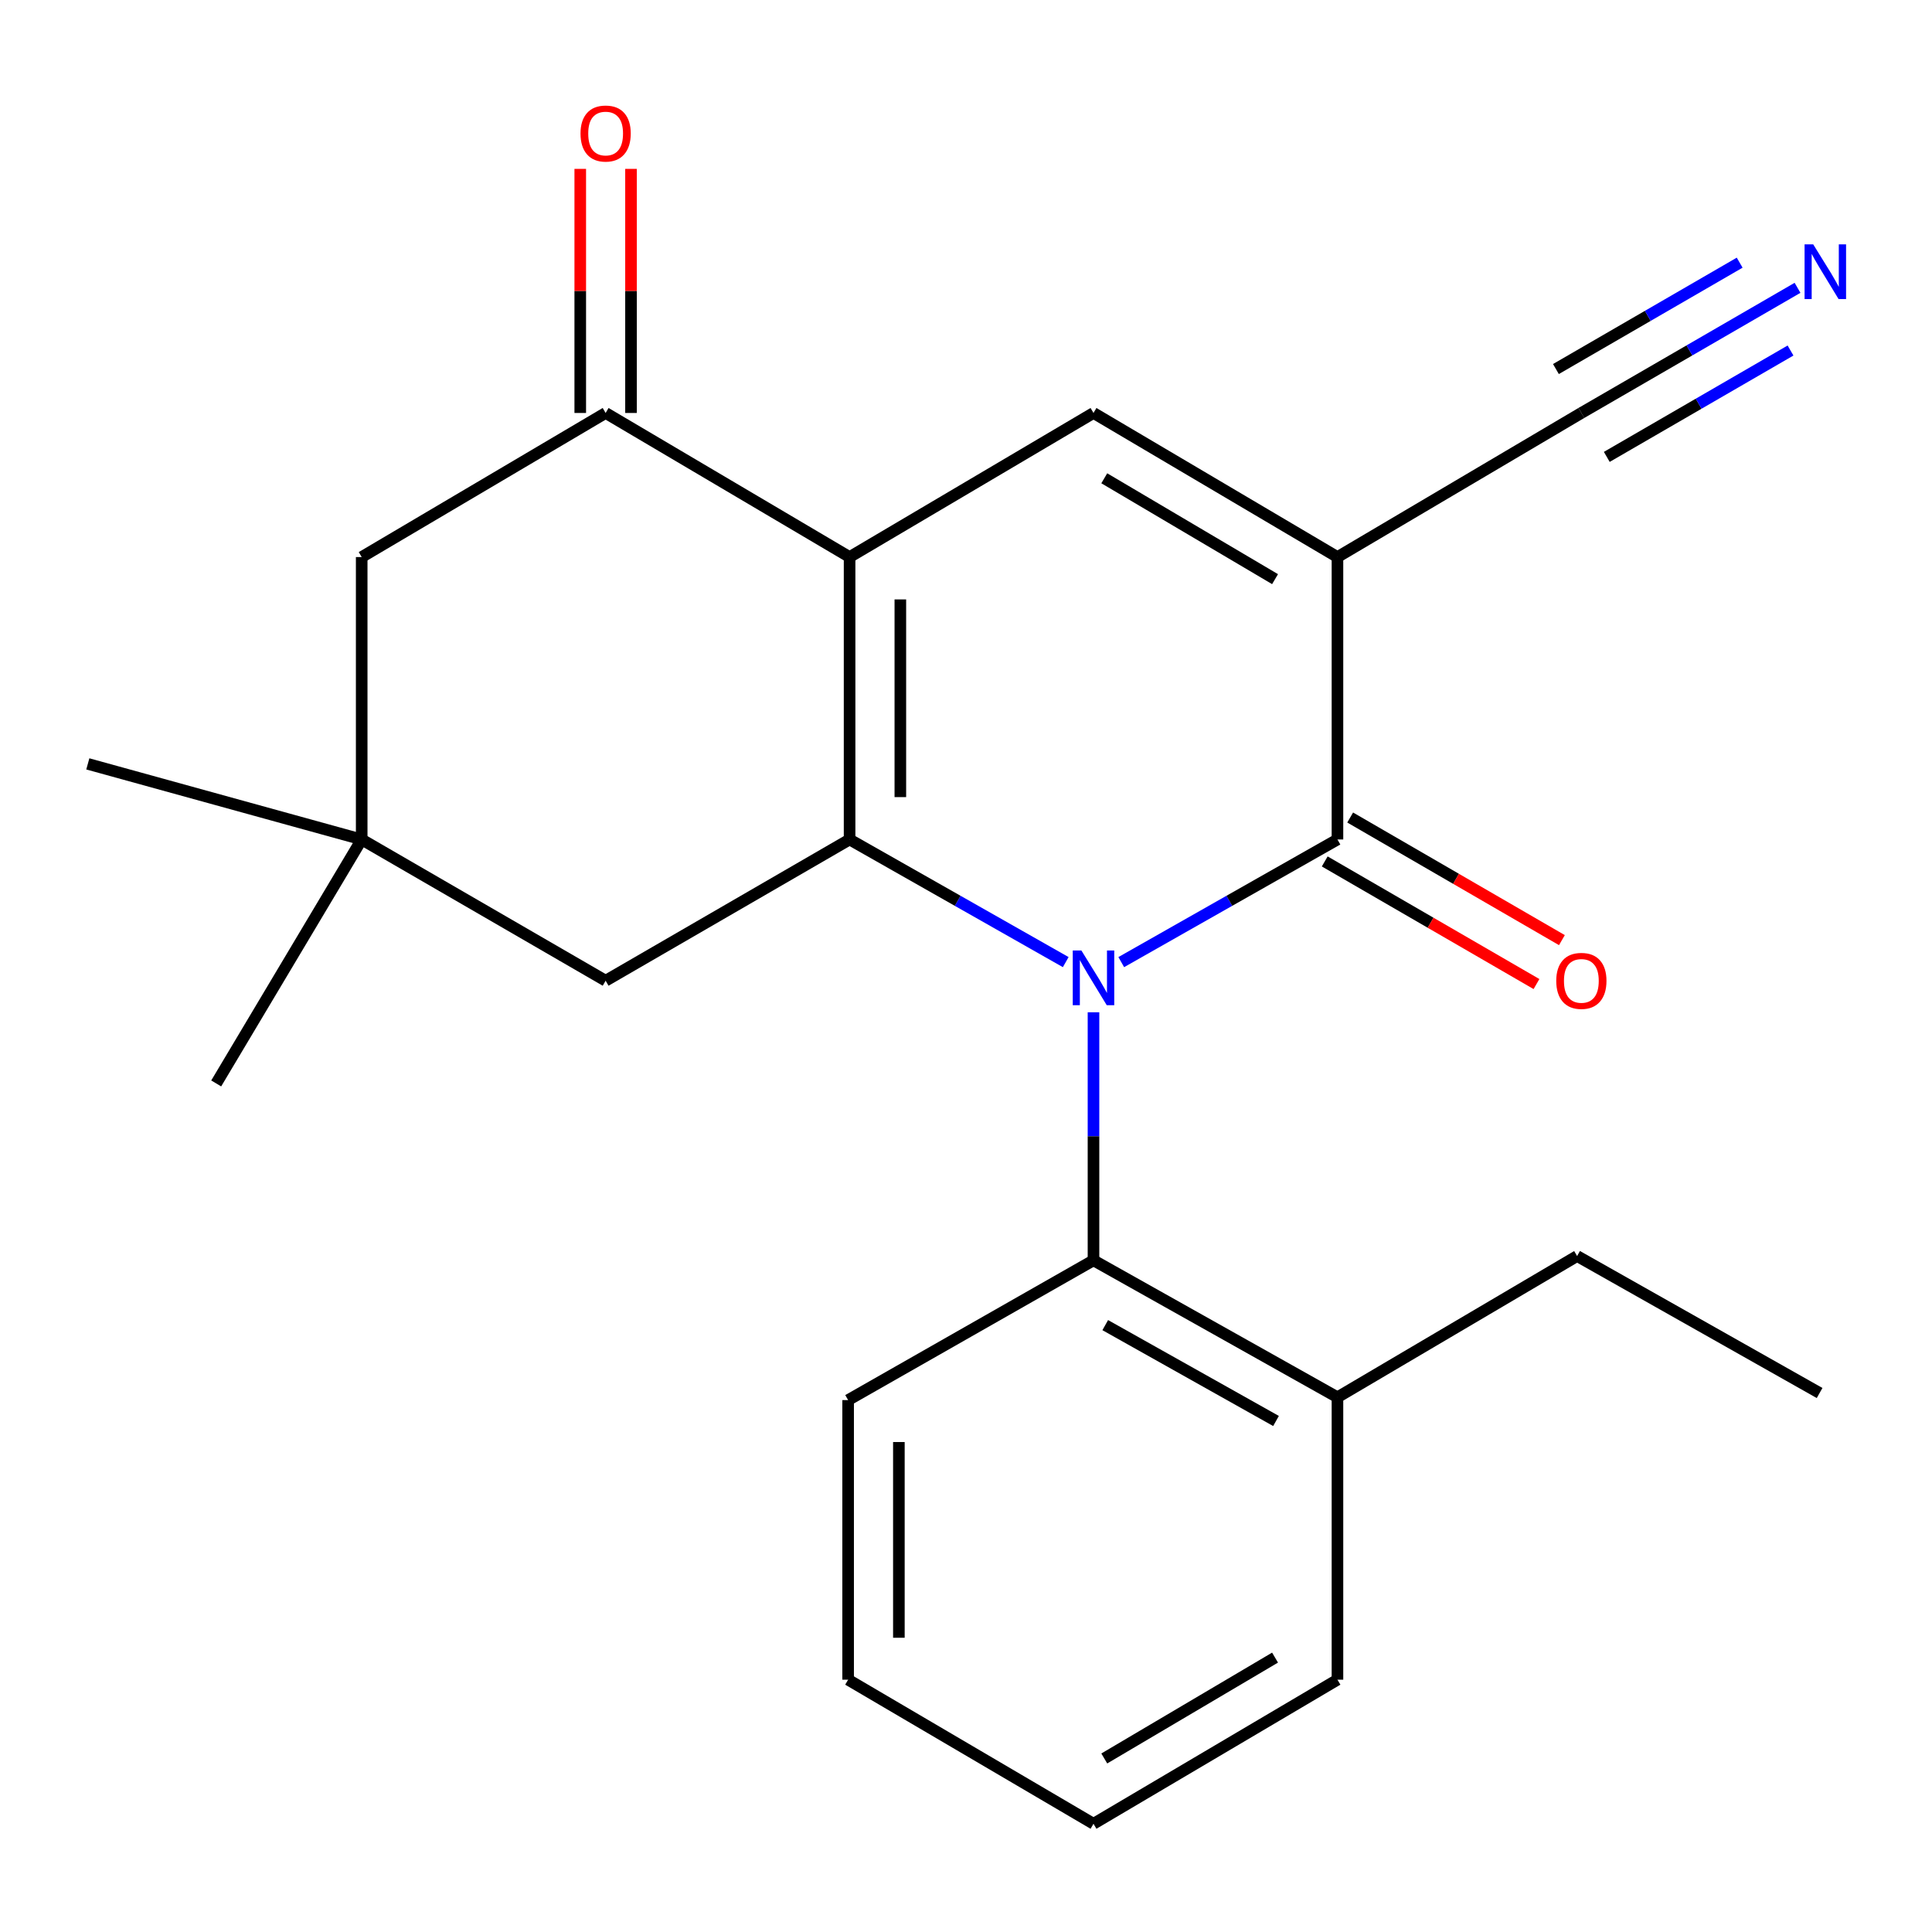 <?xml version='1.0' encoding='iso-8859-1'?>
<svg version='1.1' baseProfile='full'
              xmlns='http://www.w3.org/2000/svg'
                      xmlns:rdkit='http://www.rdkit.org/xml'
                      xmlns:xlink='http://www.w3.org/1999/xlink'
                  xml:space='preserve'
width='1000px' height='1000px' viewBox='0 0 1000 1000'>
<!-- END OF HEADER -->
<rect style='opacity:1.0;fill:#FFFFFF;stroke:none' width='1000' height='1000' x='0' y='0'> </rect>
<path class='bond-0' d='M 551.622,497.991 L 495.684,466.252' style='fill:none;fill-rule:evenodd;stroke:#0000FF;stroke-width:6px;stroke-linecap:butt;stroke-linejoin:miter;stroke-opacity:1' />
<path class='bond-0' d='M 495.684,466.252 L 439.746,434.512' style='fill:none;fill-rule:evenodd;stroke:#000000;stroke-width:6px;stroke-linecap:butt;stroke-linejoin:miter;stroke-opacity:1' />
<path class='bond-3' d='M 580.36,497.992 L 636.312,466.252' style='fill:none;fill-rule:evenodd;stroke:#0000FF;stroke-width:6px;stroke-linecap:butt;stroke-linejoin:miter;stroke-opacity:1' />
<path class='bond-3' d='M 636.312,466.252 L 692.265,434.512' style='fill:none;fill-rule:evenodd;stroke:#000000;stroke-width:6px;stroke-linecap:butt;stroke-linejoin:miter;stroke-opacity:1' />
<path class='bond-6' d='M 565.991,523.958 L 565.991,588.149' style='fill:none;fill-rule:evenodd;stroke:#0000FF;stroke-width:6px;stroke-linecap:butt;stroke-linejoin:miter;stroke-opacity:1' />
<path class='bond-6' d='M 565.991,588.149 L 565.991,652.339' style='fill:none;fill-rule:evenodd;stroke:#000000;stroke-width:6px;stroke-linecap:butt;stroke-linejoin:miter;stroke-opacity:1' />
<path class='bond-1' d='M 439.746,434.512 L 439.746,288.331' style='fill:none;fill-rule:evenodd;stroke:#000000;stroke-width:6px;stroke-linecap:butt;stroke-linejoin:miter;stroke-opacity:1' />
<path class='bond-1' d='M 466.017,412.585 L 466.017,310.259' style='fill:none;fill-rule:evenodd;stroke:#000000;stroke-width:6px;stroke-linecap:butt;stroke-linejoin:miter;stroke-opacity:1' />
<path class='bond-8' d='M 439.746,434.512 L 313.473,507.618' style='fill:none;fill-rule:evenodd;stroke:#000000;stroke-width:6px;stroke-linecap:butt;stroke-linejoin:miter;stroke-opacity:1' />
<path class='bond-5' d='M 439.746,288.331 L 313.473,213.752' style='fill:none;fill-rule:evenodd;stroke:#000000;stroke-width:6px;stroke-linecap:butt;stroke-linejoin:miter;stroke-opacity:1' />
<path class='bond-23' d='M 439.746,288.331 L 565.991,213.752' style='fill:none;fill-rule:evenodd;stroke:#000000;stroke-width:6px;stroke-linecap:butt;stroke-linejoin:miter;stroke-opacity:1' />
<path class='bond-2' d='M 692.265,288.331 L 692.265,434.512' style='fill:none;fill-rule:evenodd;stroke:#000000;stroke-width:6px;stroke-linecap:butt;stroke-linejoin:miter;stroke-opacity:1' />
<path class='bond-4' d='M 692.265,288.331 L 565.991,213.752' style='fill:none;fill-rule:evenodd;stroke:#000000;stroke-width:6px;stroke-linecap:butt;stroke-linejoin:miter;stroke-opacity:1' />
<path class='bond-4' d='M 659.964,299.765 L 571.572,247.559' style='fill:none;fill-rule:evenodd;stroke:#000000;stroke-width:6px;stroke-linecap:butt;stroke-linejoin:miter;stroke-opacity:1' />
<path class='bond-7' d='M 692.265,288.331 L 818.509,213.752' style='fill:none;fill-rule:evenodd;stroke:#000000;stroke-width:6px;stroke-linecap:butt;stroke-linejoin:miter;stroke-opacity:1' />
<path class='bond-12' d='M 685.682,445.879 L 740.481,477.612' style='fill:none;fill-rule:evenodd;stroke:#000000;stroke-width:6px;stroke-linecap:butt;stroke-linejoin:miter;stroke-opacity:1' />
<path class='bond-12' d='M 740.481,477.612 L 795.28,509.345' style='fill:none;fill-rule:evenodd;stroke:#FF0000;stroke-width:6px;stroke-linecap:butt;stroke-linejoin:miter;stroke-opacity:1' />
<path class='bond-12' d='M 698.847,423.145 L 753.646,454.878' style='fill:none;fill-rule:evenodd;stroke:#000000;stroke-width:6px;stroke-linecap:butt;stroke-linejoin:miter;stroke-opacity:1' />
<path class='bond-12' d='M 753.646,454.878 L 808.444,486.611' style='fill:none;fill-rule:evenodd;stroke:#FF0000;stroke-width:6px;stroke-linecap:butt;stroke-linejoin:miter;stroke-opacity:1' />
<path class='bond-13' d='M 326.608,213.752 L 326.608,150.581' style='fill:none;fill-rule:evenodd;stroke:#000000;stroke-width:6px;stroke-linecap:butt;stroke-linejoin:miter;stroke-opacity:1' />
<path class='bond-13' d='M 326.608,150.581 L 326.608,87.409' style='fill:none;fill-rule:evenodd;stroke:#FF0000;stroke-width:6px;stroke-linecap:butt;stroke-linejoin:miter;stroke-opacity:1' />
<path class='bond-13' d='M 300.337,213.752 L 300.337,150.581' style='fill:none;fill-rule:evenodd;stroke:#000000;stroke-width:6px;stroke-linecap:butt;stroke-linejoin:miter;stroke-opacity:1' />
<path class='bond-13' d='M 300.337,150.581 L 300.337,87.409' style='fill:none;fill-rule:evenodd;stroke:#FF0000;stroke-width:6px;stroke-linecap:butt;stroke-linejoin:miter;stroke-opacity:1' />
<path class='bond-25' d='M 313.473,213.752 L 187.213,288.331' style='fill:none;fill-rule:evenodd;stroke:#000000;stroke-width:6px;stroke-linecap:butt;stroke-linejoin:miter;stroke-opacity:1' />
<path class='bond-14' d='M 565.991,652.339 L 692.265,723.226' style='fill:none;fill-rule:evenodd;stroke:#000000;stroke-width:6px;stroke-linecap:butt;stroke-linejoin:miter;stroke-opacity:1' />
<path class='bond-14' d='M 572.072,685.88 L 660.464,735.501' style='fill:none;fill-rule:evenodd;stroke:#000000;stroke-width:6px;stroke-linecap:butt;stroke-linejoin:miter;stroke-opacity:1' />
<path class='bond-15' d='M 565.991,652.339 L 438.987,724.685' style='fill:none;fill-rule:evenodd;stroke:#000000;stroke-width:6px;stroke-linecap:butt;stroke-linejoin:miter;stroke-opacity:1' />
<path class='bond-9' d='M 818.509,213.752 L 874.452,181.365' style='fill:none;fill-rule:evenodd;stroke:#000000;stroke-width:6px;stroke-linecap:butt;stroke-linejoin:miter;stroke-opacity:1' />
<path class='bond-9' d='M 874.452,181.365 L 930.395,148.977' style='fill:none;fill-rule:evenodd;stroke:#0000FF;stroke-width:6px;stroke-linecap:butt;stroke-linejoin:miter;stroke-opacity:1' />
<path class='bond-9' d='M 831.672,236.488 L 879.223,208.958' style='fill:none;fill-rule:evenodd;stroke:#000000;stroke-width:6px;stroke-linecap:butt;stroke-linejoin:miter;stroke-opacity:1' />
<path class='bond-9' d='M 879.223,208.958 L 926.775,181.428' style='fill:none;fill-rule:evenodd;stroke:#0000FF;stroke-width:6px;stroke-linecap:butt;stroke-linejoin:miter;stroke-opacity:1' />
<path class='bond-9' d='M 805.347,191.017 L 852.898,163.487' style='fill:none;fill-rule:evenodd;stroke:#000000;stroke-width:6px;stroke-linecap:butt;stroke-linejoin:miter;stroke-opacity:1' />
<path class='bond-9' d='M 852.898,163.487 L 900.45,135.958' style='fill:none;fill-rule:evenodd;stroke:#0000FF;stroke-width:6px;stroke-linecap:butt;stroke-linejoin:miter;stroke-opacity:1' />
<path class='bond-10' d='M 313.473,507.618 L 187.213,434.512' style='fill:none;fill-rule:evenodd;stroke:#000000;stroke-width:6px;stroke-linecap:butt;stroke-linejoin:miter;stroke-opacity:1' />
<path class='bond-11' d='M 187.213,434.512 L 187.213,288.331' style='fill:none;fill-rule:evenodd;stroke:#000000;stroke-width:6px;stroke-linecap:butt;stroke-linejoin:miter;stroke-opacity:1' />
<path class='bond-16' d='M 187.213,434.512 L 111.904,560.786' style='fill:none;fill-rule:evenodd;stroke:#000000;stroke-width:6px;stroke-linecap:butt;stroke-linejoin:miter;stroke-opacity:1' />
<path class='bond-17' d='M 187.213,434.512 L 45.455,395.384' style='fill:none;fill-rule:evenodd;stroke:#000000;stroke-width:6px;stroke-linecap:butt;stroke-linejoin:miter;stroke-opacity:1' />
<path class='bond-18' d='M 692.265,723.226 L 816.305,650.121' style='fill:none;fill-rule:evenodd;stroke:#000000;stroke-width:6px;stroke-linecap:butt;stroke-linejoin:miter;stroke-opacity:1' />
<path class='bond-19' d='M 692.265,723.226 L 692.265,869.407' style='fill:none;fill-rule:evenodd;stroke:#000000;stroke-width:6px;stroke-linecap:butt;stroke-linejoin:miter;stroke-opacity:1' />
<path class='bond-21' d='M 438.987,724.685 L 438.987,869.407' style='fill:none;fill-rule:evenodd;stroke:#000000;stroke-width:6px;stroke-linecap:butt;stroke-linejoin:miter;stroke-opacity:1' />
<path class='bond-21' d='M 465.258,746.393 L 465.258,847.699' style='fill:none;fill-rule:evenodd;stroke:#000000;stroke-width:6px;stroke-linecap:butt;stroke-linejoin:miter;stroke-opacity:1' />
<path class='bond-20' d='M 816.305,650.121 L 941.82,721.022' style='fill:none;fill-rule:evenodd;stroke:#000000;stroke-width:6px;stroke-linecap:butt;stroke-linejoin:miter;stroke-opacity:1' />
<path class='bond-24' d='M 692.265,869.407 L 565.991,943.986' style='fill:none;fill-rule:evenodd;stroke:#000000;stroke-width:6px;stroke-linecap:butt;stroke-linejoin:miter;stroke-opacity:1' />
<path class='bond-24' d='M 659.964,857.974 L 571.572,910.179' style='fill:none;fill-rule:evenodd;stroke:#000000;stroke-width:6px;stroke-linecap:butt;stroke-linejoin:miter;stroke-opacity:1' />
<path class='bond-22' d='M 438.987,869.407 L 565.991,943.986' style='fill:none;fill-rule:evenodd;stroke:#000000;stroke-width:6px;stroke-linecap:butt;stroke-linejoin:miter;stroke-opacity:1' />
<path  class='atom-0' d='M 559.731 491.983
L 569.011 506.983
Q 569.931 508.463, 571.411 511.143
Q 572.891 513.823, 572.971 513.983
L 572.971 491.983
L 576.731 491.983
L 576.731 520.303
L 572.851 520.303
L 562.891 503.903
Q 561.731 501.983, 560.491 499.783
Q 559.291 497.583, 558.931 496.903
L 558.931 520.303
L 555.251 520.303
L 555.251 491.983
L 559.731 491.983
' fill='#0000FF'/>
<path  class='atom-10' d='M 938.523 126.487
L 947.803 141.487
Q 948.723 142.967, 950.203 145.647
Q 951.683 148.327, 951.763 148.487
L 951.763 126.487
L 955.523 126.487
L 955.523 154.807
L 951.643 154.807
L 941.683 138.407
Q 940.523 136.487, 939.283 134.287
Q 938.083 132.087, 937.723 131.407
L 937.723 154.807
L 934.043 154.807
L 934.043 126.487
L 938.523 126.487
' fill='#0000FF'/>
<path  class='atom-13' d='M 805.509 507.698
Q 805.509 500.898, 808.869 497.098
Q 812.229 493.298, 818.509 493.298
Q 824.789 493.298, 828.149 497.098
Q 831.509 500.898, 831.509 507.698
Q 831.509 514.578, 828.109 518.498
Q 824.709 522.378, 818.509 522.378
Q 812.269 522.378, 808.869 518.498
Q 805.509 514.618, 805.509 507.698
M 818.509 519.178
Q 822.829 519.178, 825.149 516.298
Q 827.509 513.378, 827.509 507.698
Q 827.509 502.138, 825.149 499.338
Q 822.829 496.498, 818.509 496.498
Q 814.189 496.498, 811.829 499.298
Q 809.509 502.098, 809.509 507.698
Q 809.509 513.418, 811.829 516.298
Q 814.189 519.178, 818.509 519.178
' fill='#FF0000'/>
<path  class='atom-14' d='M 300.473 69.111
Q 300.473 62.311, 303.833 58.511
Q 307.193 54.711, 313.473 54.711
Q 319.753 54.711, 323.113 58.511
Q 326.473 62.311, 326.473 69.111
Q 326.473 75.991, 323.073 79.911
Q 319.673 83.791, 313.473 83.791
Q 307.233 83.791, 303.833 79.911
Q 300.473 76.031, 300.473 69.111
M 313.473 80.591
Q 317.793 80.591, 320.113 77.711
Q 322.473 74.791, 322.473 69.111
Q 322.473 63.551, 320.113 60.751
Q 317.793 57.911, 313.473 57.911
Q 309.153 57.911, 306.793 60.711
Q 304.473 63.511, 304.473 69.111
Q 304.473 74.831, 306.793 77.711
Q 309.153 80.591, 313.473 80.591
' fill='#FF0000'/>
</svg>
